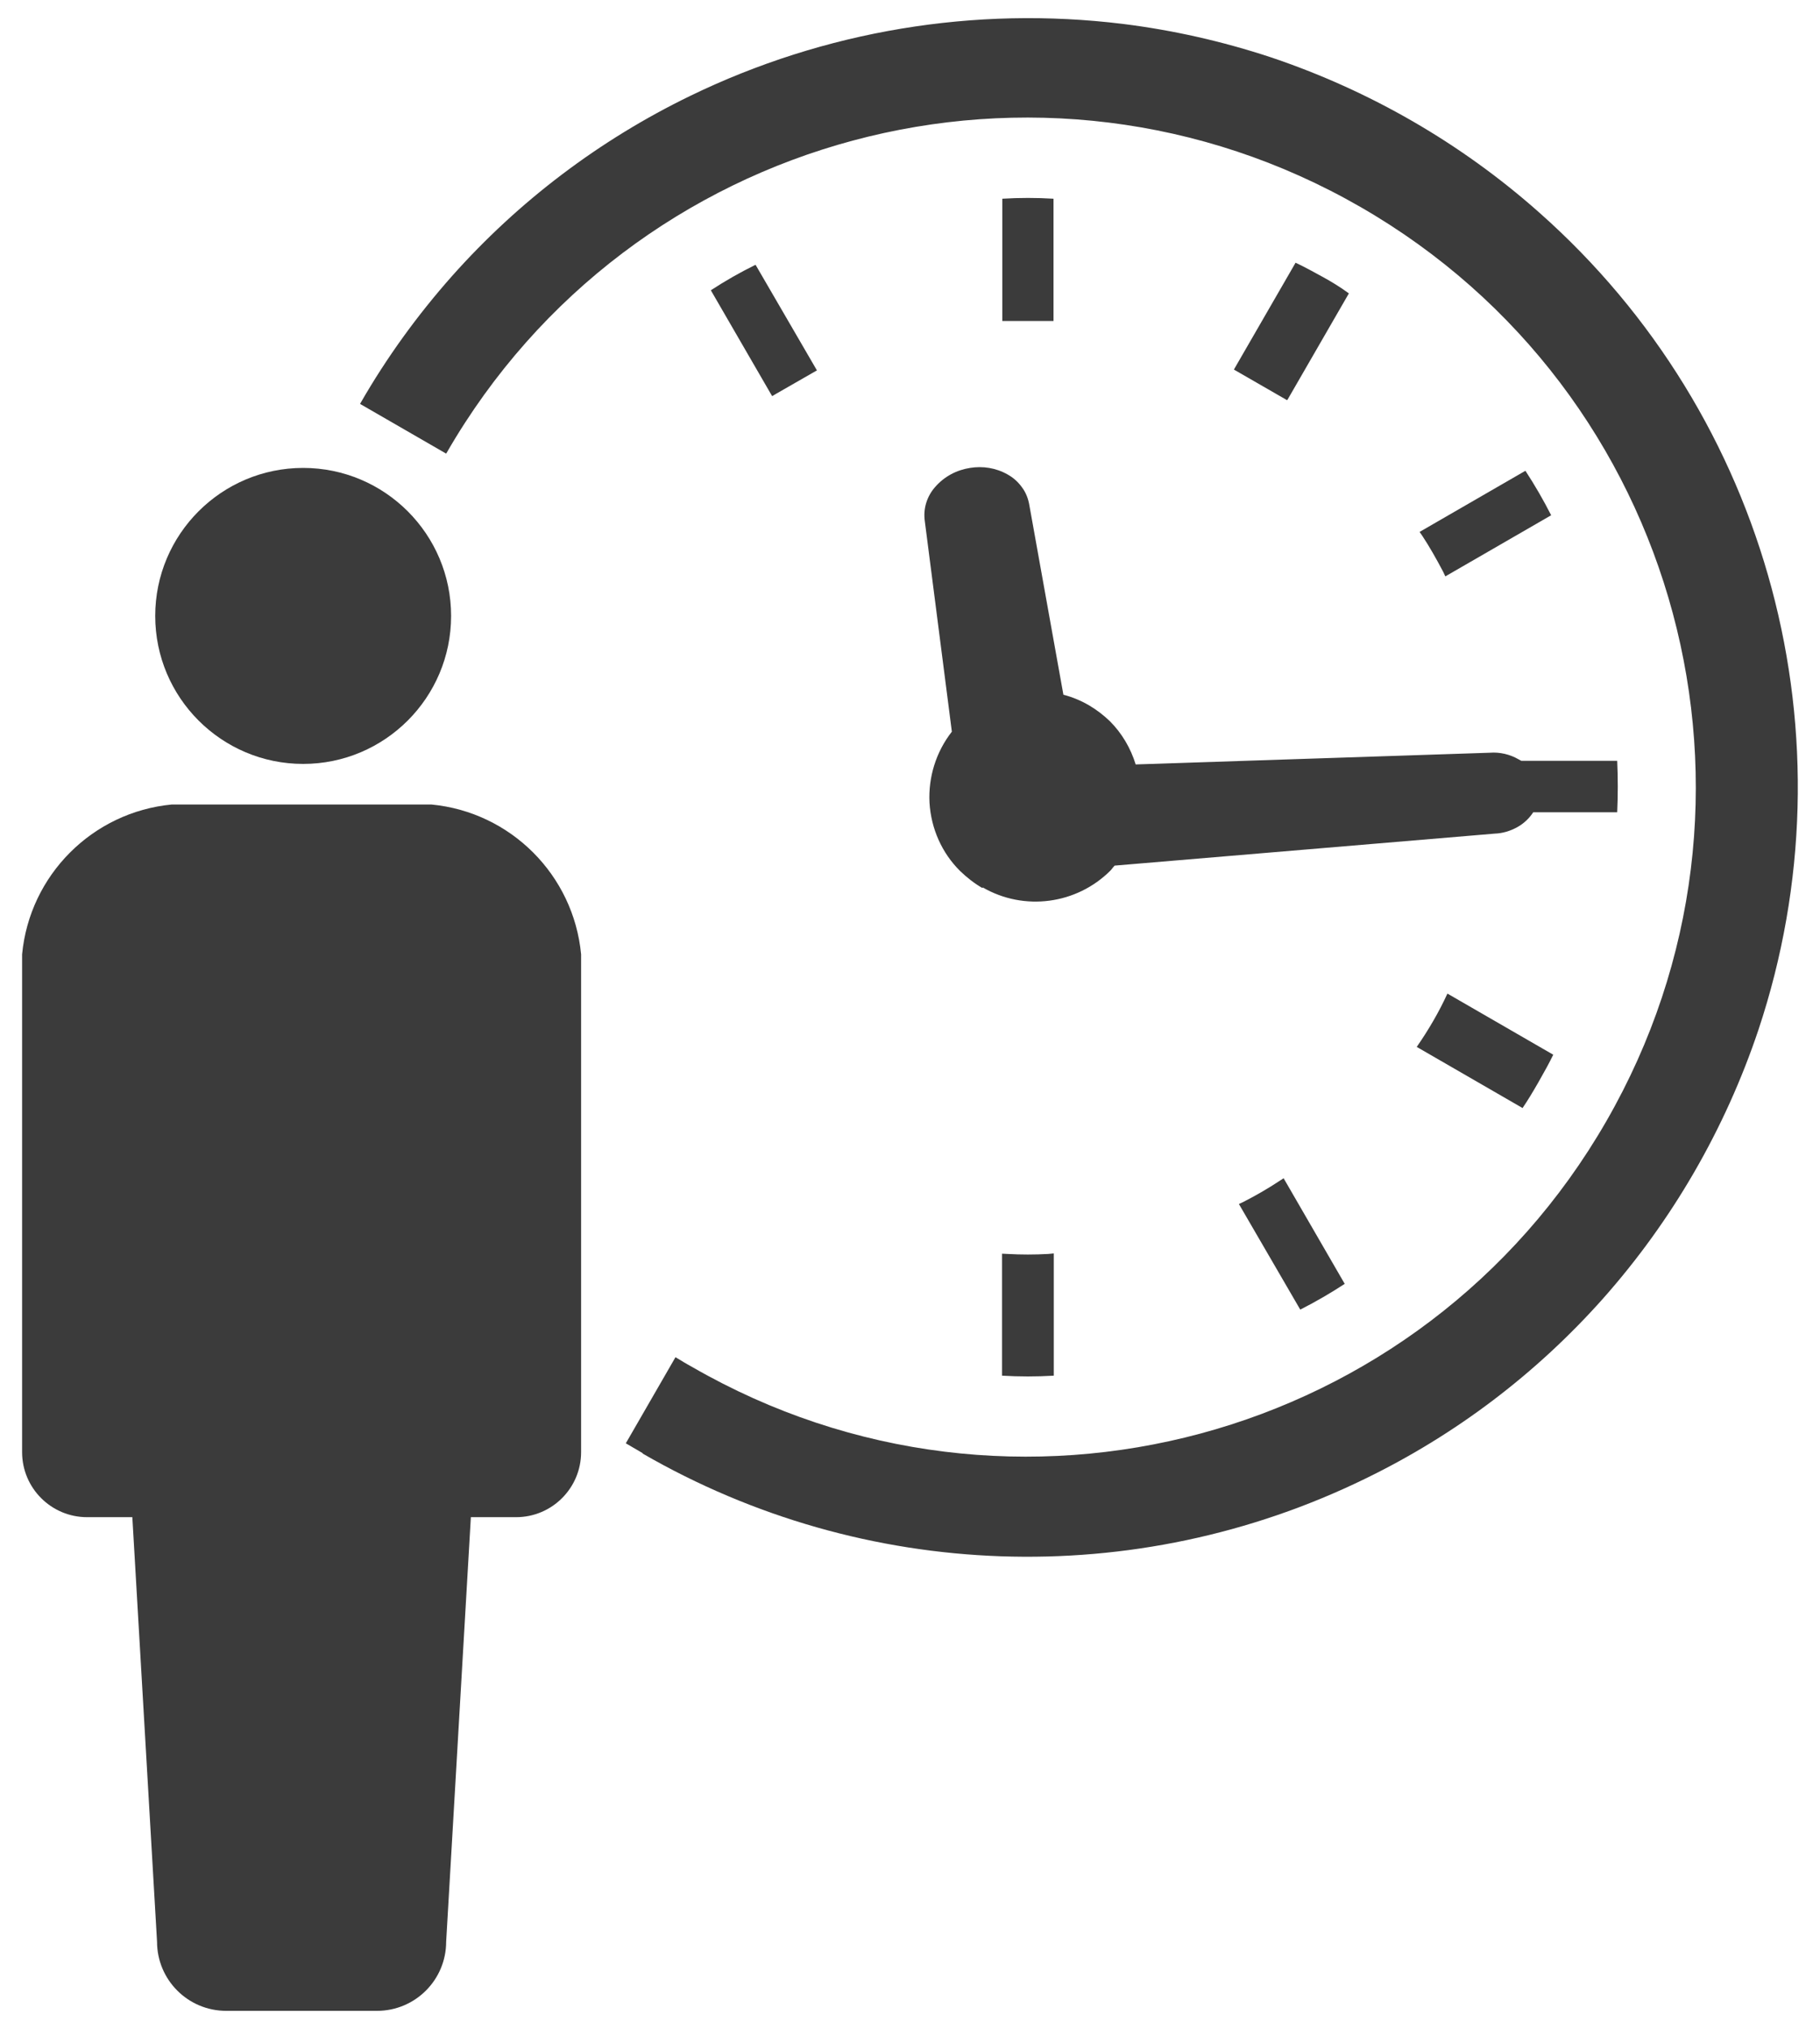 <svg xmlns="http://www.w3.org/2000/svg" width="70" height="78" viewBox="0 0 70 78">
    <path d="M11.66,29.37c3.14,0,5.69-2.55,5.69-5.69,0-3.14-2.55-5.69-5.69-5.69-3.14,0-5.69,2.55-5.69,5.69,0,3.14,2.55,5.69,5.69,5.69h0Z" style="fill:#3b3b3b;stroke-width:0px"/>
    <path d="M16.59,30.93H6.61c-3.05.29-5.47,2.71-5.76,5.76v19.14c0,1.38,1.12,2.5,2.5,2.5h1.74l.95,16.32c0,1.47,1.19,2.66,2.66,2.66h5.8c1.47,0,2.66-1.19,2.66-2.66h0s.95-16.32.95-16.32h1.74c1.38,0,2.5-1.12,2.5-2.5v-19.14c-.29-3.05-2.71-5.47-5.76-5.76Z" style="fill:#3b3b3b;stroke-width:0px"/>
    <path d="M24.72,55.87c-.21-.12-.43-.25-.65-.38l1.91-3.31c.2.12.41.25.65.38,12.32,7.1,28.06,2.87,35.15-9.45,7.1-12.32,2.87-28.06-9.45-35.15-12.31-7.09-28.04-2.87-35.14,9.43l-.03.05-3.31-1.91.02-.04h0c1-1.74,2.18-3.37,3.51-4.87,2.57-2.89,5.68-5.24,9.16-6.93C31.71,1.18,37.49.22,43.19.92c1.93.24,3.83.67,5.68,1.28,3.81,1.28,7.32,3.3,10.33,5.97,8.86,7.84,12.17,20.21,8.43,31.43-1.28,3.81-3.31,7.32-5.97,10.32-2.57,2.89-5.67,5.24-9.15,6.93-8.85,4.32-19.27,3.96-27.8-.97h0ZM38.54,52.89v-4.69s.21.01.21.01c.52.03,1.05.03,1.57,0l.21-.02v4.7c-.67.04-1.33.04-1.99,0h0ZM50.01,50.35l-2.36-4.06.19-.09c.47-.24.92-.5,1.36-.79l.17-.11,2.35,4.06c-.55.36-1.12.69-1.71.99ZM37.78,34.14c-.31-.18-.59-.4-.85-.65-.71-.7-1.12-1.64-1.18-2.63-.05-.98.25-1.95.86-2.73l-1.04-8.09c-.07-.48.08-.96.4-1.32.35-.4.82-.65,1.34-.73.49-.08,1,0,1.44.25.22.12.41.29.56.5.15.2.24.44.28.68l1.31,7.29c.35.09.68.23.99.41.29.17.56.38.8.61.46.46.8,1.04.99,1.66l13.62-.45c.38-.03.77.06,1.1.25l.11.06h3.69c.03.66.03,1.32,0,1.98h-3.23c-.15.23-.36.43-.61.57-.27.15-.57.24-.87.25l-14.62,1.23s-.05.06-.07.08c-.03.04-.06.08-.09.11-1.3,1.3-3.32,1.57-4.91.65h0ZM58.56,42.6l-4.07-2.35c.45-.65.85-1.33,1.18-2.05l4.07,2.35c-.15.31-.32.62-.56,1.04s-.43.73-.62,1.01h0ZM29.7,15.23h0l-.02-.03-2.34-4.04c.55-.36,1.13-.69,1.72-.98l2.36,4.06-1.57.9-.15.09h0ZM55.59,22.16h0l-.09-.19c-.27-.51-.52-.95-.79-1.36l-.11-.16,4.07-2.35c.36.55.69,1.12.99,1.71l-4.07,2.35ZM38.55,12.34v-4.7c.66-.04,1.32-.04,1.97,0v4.7s-1.97,0-1.97,0h0ZM49.51,15.39h0l-2.05-1.18.02-.04,2.35-4.07c.38.18.74.38,1.05.55s.66.38,1,.63l-2.35,4.07-.03.04Z" style="fill:#3b3b3b;stroke-width:0px"/>
    <rect width="70" height="78" style="fill:none;stroke-width:0px"/>
</svg>

